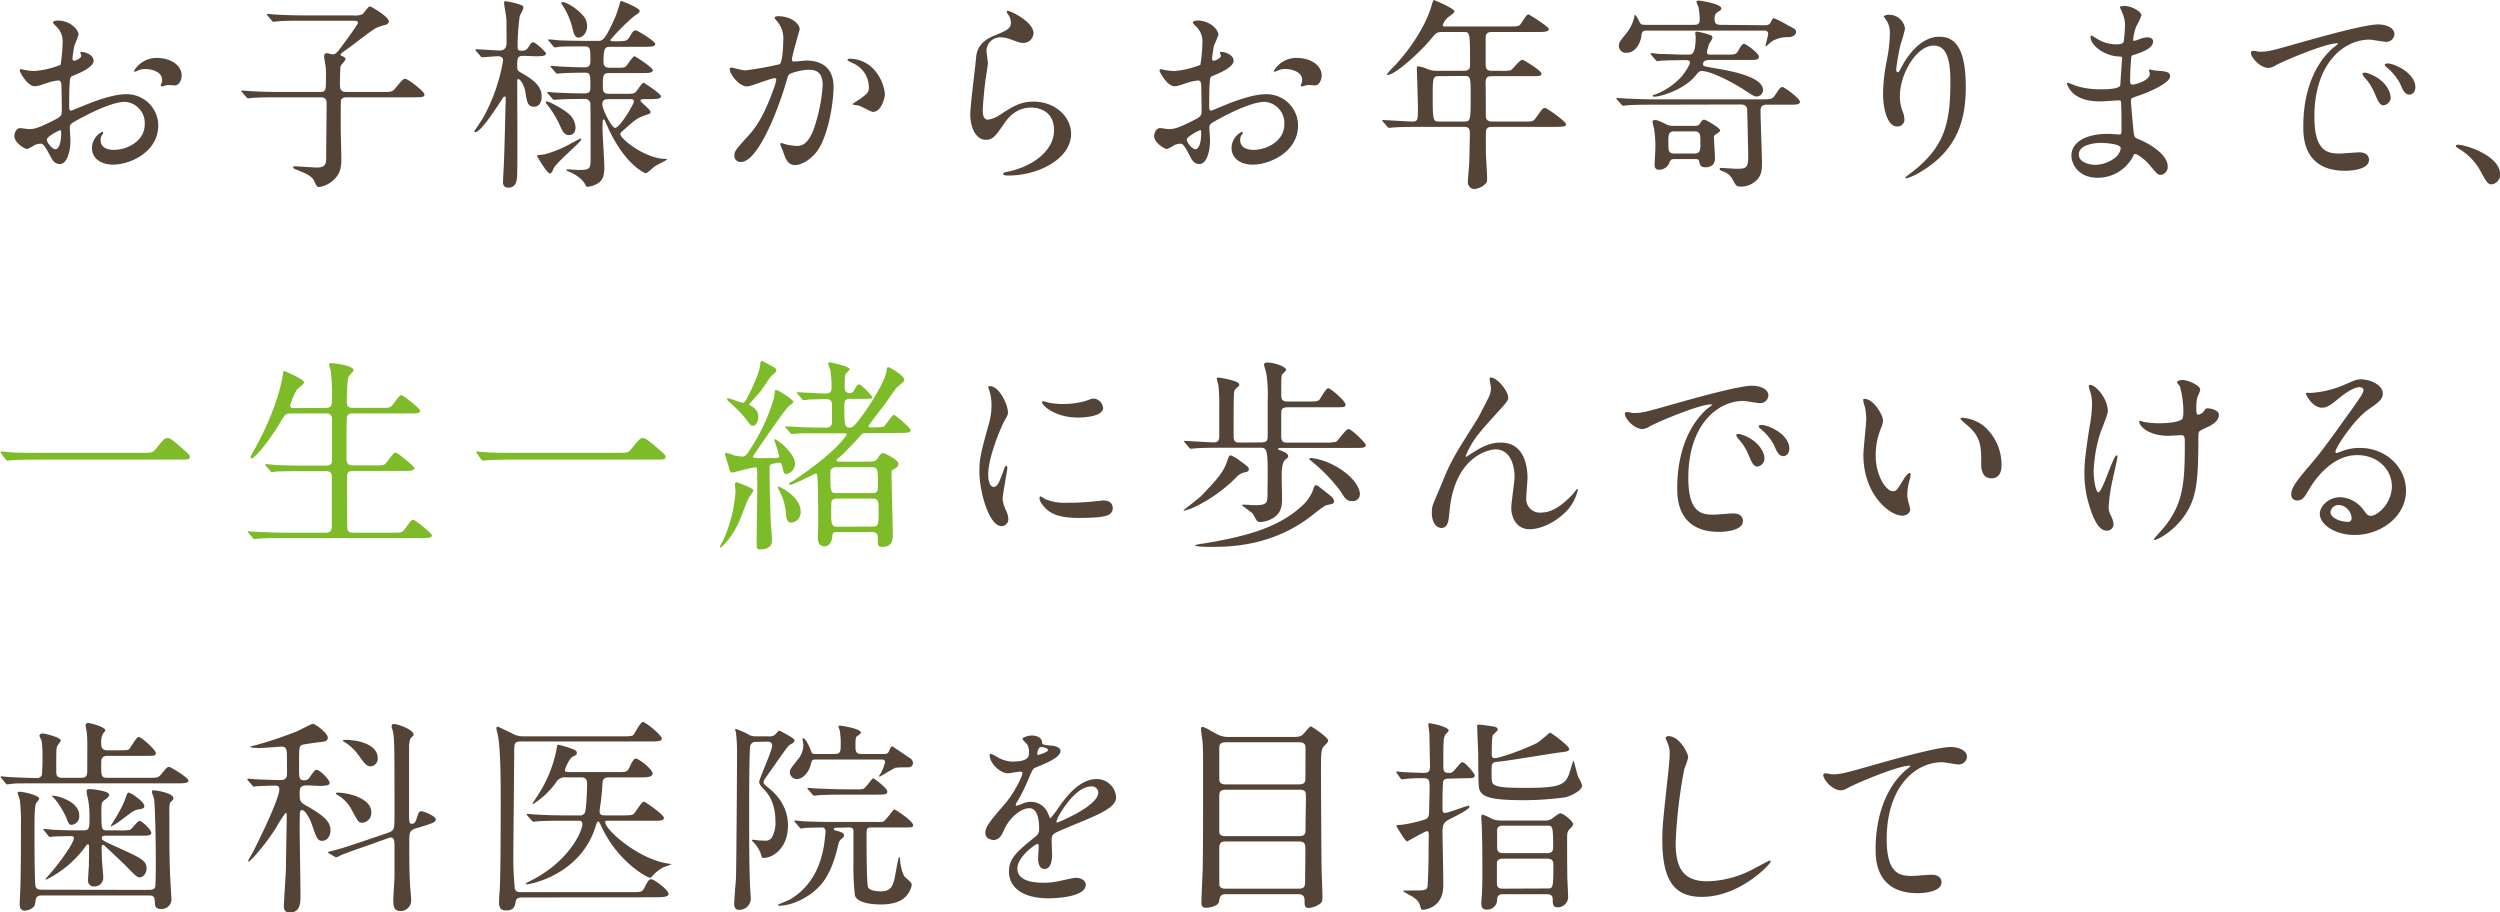 <svg xmlns="http://www.w3.org/2000/svg" viewBox="0 0 608.92 222.25"><defs><style>.cls-1{fill:#544337;}.cls-2{fill:#7dbb28;}</style></defs><g id="レイヤー_2" data-name="レイヤー 2"><g id="contents"><path class="cls-1" d="M22.8,14.8c0,1.65-3.8,3.15-5,3.65-.7.25-.75.45-.85,2.2-.1,1.1-.1,5.15-.1,5.4s0,.9.45.9c.15,0,4.25-1.7,5.05-2,4.95-1.85,7.2-2,8.5-2a7.66,7.66,0,0,1,7.7,7.55c0,6.6-6.95,9.6-11,9.6-2.85,0-5.15-1.45-5.15-4.05a4.46,4.46,0,0,1,2.5-3.95.27.27,0,0,1,.25.25c0,.15-.1.25-.2.4a2.07,2.07,0,0,0-.45,1.35c0,2.4,2.75,2.4,3.25,2.4,3.3,0,7.5-2.2,7.5-6.2a5.18,5.18,0,0,0-4.8-5.5c-1.4,0-4.5.65-10.35,3.75-2.8,1.5-3.1,1.65-3.1,2.5,0,.55.15,2.8.15,3.3,0,2.3-.75,5.6-2.55,5.6-1.35,0-1.9-1.05-2.3-1.85C10.65,35,10.4,35,9.75,35a4.17,4.17,0,0,0-1.25.3,9.88,9.88,0,0,1-1.9,1c-.55,0-3.1-1.5-3.1-3.15,0-.9.55-1.95,1.45-1.95.3,0,1.75.25,2.05.25,1.35,0,2.25-.25,5.2-1.7,2.55-1.25,2.85-1.4,2.85-2.8,0-1.15-.05-5.4-.1-6.25,0-.35-.15-1.1-.7-1.1a11.69,11.69,0,0,0-2.3.45C9.4,20.9,9.15,21,8.4,21c-1.7,0-3.6-3.45-3.6-3.8a.35.35,0,0,1,.4-.35c.15,0,.75.2.9.2a14.53,14.53,0,0,0,2.3.25,21.84,21.84,0,0,0,6.35-1.5,37.39,37.39,0,0,0,.5-5.45,4.91,4.91,0,0,0-1.65-4,5,5,0,0,1-.7-.8c0-.45.8-.55,1.1-.55,3.35,0,5.15,2.45,5.15,3.4a20.15,20.15,0,0,1-1,2.6,26.71,26.71,0,0,0-.5,3.25c0,.2.1.55.4.55s1.75-.55,1.75-1.25c0-.1-.25-.6-.25-.7s.1-.15.2-.2C20.4,12.55,22.8,13.25,22.8,14.8ZM11.4,34c0,.75,1.35,2.35,2.1,2.35s1.4-1.4,1.4-3.85c0-.2,0-.7-.15-.8S11.4,33.25,11.4,34ZM44.25,18.4c0,1.05-.6,2.4-1.65,2.4-.3,0-1.45-.1-1.7-.1s-1.3.35-1.5.35a.23.23,0,0,1-.25-.25,3.44,3.44,0,0,1,.15-.4,2.63,2.63,0,0,0,.2-.9c0-2-2.5-2.7-4.2-2.7a4.34,4.34,0,0,0-1.95.5,1.12,1.12,0,0,1-.5.15c-.15,0-.2-.05-.2-.2a6.39,6.39,0,0,1,5.4-3.15C41.9,14.1,44.25,16.1,44.25,18.4Z"/><path class="cls-1" d="M77.84,22.4c1.55,0,1.55-.35,1.55-3.55a16.12,16.12,0,0,0-.1-2.8c-.05-.3-.35-2-.35-2.35s.2-.75.65-.75c.25,0,1.25.3,1.5.3.45,0,.9-.35,1.4-1,.4-.45,4.7-6.25,4.7-6.7s-.45-.5-1.3-.5H74c-2.45,0-5.1,0-6.3.15-.2,0-.9.1-1.1.1s-.25-.1-.4-.3l-1-1.15C65,3.6,65,3.6,65,3.5s.1-.1.15-.1c.35,0,1.85.15,2.2.15,1.45.1,4,.2,6.9.2h11.7a4.61,4.61,0,0,0,2.35-.3c.3-.25,1.4-1.9,1.8-1.9.25,0,4.6,2.5,4.6,3.65,0,.5-.45.8-1,.9a14.7,14.7,0,0,0-1.95.65c-1.15.5-6,4.4-7.2,5.2-.75.55-1.6,1.1-1.6,1.35s.25.3.35.35c.45.2.85.35.85.75s-1.1,1.4-1.2,1.75c-.1.5-.15,3.55-.15,4.3,0,1.25.15,1.95,1.65,1.95h8.6c2.25,0,2.5,0,3.2-.85,1.75-2.1,1.95-2.35,2.5-2.35s4.65,3.05,4.65,3.85c0,.65-1,.65-2.65.65H84.44c-.35,0-1.15,0-1.4.75-.05.2-.05,5.9-.05,6.8s.15,6.15.15,7.3c0,1.7,0,3.8-2.25,5.6a6.45,6.45,0,0,1-3.1,1.4c-.6,0-.75-.3-1.2-1.35C76,42.7,73.74,42,73,41.65s-1.6-.55-1.6-.85.35-.3.55-.3c.4,0,4.4.3,5.2.3,1.9,0,2.3-.65,2.3-2.35,0-4.35.1-8.9.1-13.2,0-.75-.05-1.55-1.5-1.55H67.74c-1.2,0-4.55,0-6.3.15-.15,0-.9.1-1,.1s-.25-.1-.45-.3L59,22.5c-.2-.25-.2-.25-.2-.35s.1-.1.15-.1c.3,0,1.85.15,2.2.15,1.45.1,4,.2,6.85.2Z"/><path class="cls-1" d="M127.58,13.6c-1.6,0-1.6.5-1.6,2.85,0,.75.3.9,1.35,1.5,4,2.25,4.6,4,4.6,5.55s-.7,2.5-1.9,2.5c-1.5,0-1.7-1.15-2.1-3.8-.25-1.5-1.25-2.95-1.7-2.95-.25,0-.25.5-.25.6,0,3.45.1,18.6,0,21.65,0,2,0,4.2-2.15,4.2a1.16,1.16,0,0,1-1.3-1.35c0-1.2.15-3.2.2-4.45.1-1.7.45-15.65.45-16,0-.15,0-.4-.2-.4a.71.71,0,0,0-.5.35c-1.35,2.1-5.35,8.35-6.7,8.35a.26.26,0,0,1-.25-.25s1.8-2.7,2.1-3.2a43.45,43.45,0,0,0,4.9-14c0-1.05-1-1.05-1.35-1.05-.55,0-3.35.25-3.75.25-.2,0-.3-.15-.45-.35l-1-1.15c-.15-.2-.2-.25-.2-.3s0-.15.2-.15c.9,0,4.9.3,5.75.3,1.65,0,1.65-1.4,1.65-2.1s0-5.2-.05-5.65c-.1-1.1-.55-3.25-.55-3.95,0-.25.2-.3.35-.3a18.45,18.45,0,0,1,3.75.9c.25.1.6.25.6.7s-.85,1.8-.9,2.1a51.3,51.3,0,0,0-.5,7.45c0,.8.3.9,1,.9a1.66,1.66,0,0,0,1.55-.75c.75-1.15.85-1.3,1.25-1.3.6,0,3.1,2.4,3.1,2.7,0,.7-1.05.7-2.7.7Zm10.85,21.7c.45-.25,2.85-1.55,2.95-1.55a.21.21,0,0,1,.2.2c0,.6-6.15,5.7-6.75,7.1-.25.65-.5,1.2-.9,1.2-.7,0-3.1-4.15-3.1-4.25s.1-.25.3-.25A8.59,8.59,0,0,0,133,37.5,29.56,29.56,0,0,0,138.43,35.3Zm1.75-4.25c0,1.1-.55,1.85-1.6,1.85s-1.5-.8-2.1-2.1a23.5,23.5,0,0,0-3.4-5.55.43.43,0,0,1-.15-.3c0-.1,0-.25.2-.25.65,0,3.9,1.75,5.35,3A4.53,4.53,0,0,1,140.18,31.05Zm8.2-13.25c-1.55,0-1.55.55-1.55,3.6,0,1.45.95,1.45,1.6,1.45H152c2.1,0,2.35,0,2.85-.45.35-.3,1.5-2.25,1.9-2.25.15,0,4.25,2.7,4.25,3.3s-1,.7-2.7.7h-1.6c-.25,0-.7.05-.7.4s2.45,2.1,2.45,2.7c0,.4-.15.45-1.35.85-2,.7-2.3,1-5.5,3.85-.4.35-.5.45-.5.75,0,1.1,6.1,6,11,6,.1,0,.35,0,.35.15s-2.6,1.4-3,1.7-1.8,1.65-2.15,1.65-5.5-2.4-9.6-12c-.45-1-.45-1.1-.65-1.1s-.25.25-.25.45-.05,1.35-.05,1.55c0,1.55.45,8.2.45,9.55,0,2-.3,3.2-1.5,3.95a5.9,5.9,0,0,1-2.55.9c-.35,0-.45-.25-.55-.45-1-2-3.65-3.1-4.05-3.25s-.55-.2-.55-.4.15-.15.25-.15c.4,0,2.3.15,2.7.15,2.9,0,2.9-.35,2.9-3.15,0-3,0-11.5-.05-12.7a1.27,1.27,0,0,0-1.3-1.45c-2.4,0-6,.05-7.15.2l-.4,0c-.2,0-.3-.1-.45-.3l-1-1.15c-.15-.25-.2-.25-.2-.35s.05-.1.2-.1,1.55.15,1.8.15c1.85.1,4.95.2,6.8.2.9,0,1.7,0,1.7-1.4,0-3.25,0-3.65-1.4-3.65s-4.3.05-5.6.15c-.2,0-.95.1-1.1.1s-.25-.1-.4-.3l-1-1.15c-.2-.25-.2-.25-.2-.35s0-.1.15-.1c.4,0,2,.15,2.25.15,1.85.1,4.1.2,5.9.2,1.4,0,1.4-.9,1.4-1.75,0-2.7,0-3.35-1.4-3.35h-1.25c-1.4,0-4,0-5,.1a7.59,7.59,0,0,1-1,.15c-.2,0-.3-.15-.45-.35l-.95-1.15c-.2-.2-.25-.25-.25-.3s.1-.15.2-.15c.35,0,1.9.15,2.2.2s4,.15,6.4.15h3.3c1.15,0,1.65,0,4.2-5.65A33.83,33.83,0,0,0,151,.7c.05-.25.15-.45.35-.45s4.45,1.7,4.45,2.4c0,.35-.25.6-1.25,1.2a49.88,49.88,0,0,0-5.9,5.9c0,.2.35.3.65.3,3,0,3.35,0,3.9-.85,1-1.65,1.15-1.8,1.7-1.8.35,0,4.7,2.65,4.7,3.3s-1,.7-2.7.7h-8.15c-1.35,0-1.75.1-1.75,3.75,0,1.3,1,1.35,1.55,1.35h1.3c2,0,2.2,0,2.6-.35s1.65-2.45,2.1-2.45c.2,0,4.45,2.75,4.45,3.4s-.95.7-2.65.7ZM143,6.3c0,1.9-1.2,2.85-2.1,2.85s-1.15-1-1.4-2a17.78,17.78,0,0,0-2.45-5.8c-.25-.4-.3-.5-.3-.65s.1-.2.3-.2c.7,0,3,1.15,4.85,3.15A3.87,3.87,0,0,1,143,6.3Zm5.25,17.85c-.55,0-1.55,0-1.55,1.25s2.3,5.75,3.1,5.75c1.2,0,4.6-5.85,4.6-6.4s-.45-.6-.65-.6Z"/><path class="cls-1" d="M177.73,16.85a.44.44,0,0,1,.45-.4c.15,0,2.75.7,3.3.7a83.62,83.62,0,0,0,8.4-1.5c.85-.6.9-5.65.9-5.9a6.33,6.33,0,0,0-1.25-4.25c-.75-.9-.85-1-.85-1.15,0-.35.6-.4.8-.4,3.35,0,5.3,1.9,5.3,3.2,0,.1-1.9,6.45-1.9,7.4,0,.3.2.45.55.45s2.55-.25,2.95-.25c3.75,0,6.65,1.8,6.65,6.4,0,4-1.4,12.55-4.3,16.05-1.4,1.65-3.4,3-5.1,3-1.9,0-2.4-1.85-2.95-3.45-.1-.25-.65-1.55-.65-1.65a.24.24,0,0,1,.25-.25,9.12,9.12,0,0,1,1.25.35,15.85,15.85,0,0,0,2.55.35c1.45,0,3.3-.7,4.75-6.1a39.75,39.75,0,0,0,1.55-8.7c0-3.5-2-3.75-3.45-3.75-1.6,0-4.45.75-4.8,1.2-.2.25-.25.45-.75,2.15-2,6.8-6.85,19.1-10.9,19.1a1.47,1.47,0,0,1-1.6-1.6c0-1,.35-1.45,3.35-4.75,1.35-1.5,3.45-3.8,6.15-11.3a13.44,13.44,0,0,0,.7-2.35c0-.15-.05-.4-.35-.4-1.1,0-5.75,2-6.75,2C180,21.1,177.73,18,177.73,16.85Zm34.9,10.4c-.5,0-2.8-1.35-3.4-1.5-.25-.1-1.6-.2-1.6-.35s1.65-1.15,2-1.4c1.85-1.4,2-1.55,2-2.9a6.43,6.43,0,0,0-4-5.75c-.4-.2-1.2-.55-1.2-.75s.2-.3.35-.3c6.4,0,8.75,6.3,8.75,8.85C215.48,23.75,214.73,27.25,212.63,27.25Z"/><path class="cls-1" d="M251.73,8.05a2.46,2.46,0,0,1-2.55,2.4c-.45,0-.7,0-3-.85a6.84,6.84,0,0,0-2.35-.5,3.33,3.33,0,0,0-3.55,3.3c0,.45.35,2.6.35,3s-.5,3.4-.6,4.1c-.25,1.85-.65,6.1-.65,7.35,0,.75,0,2.3,1.3,2.3a7.36,7.36,0,0,0,2.9-1.2c3.05-2,5-3.2,8.15-3.2,5.35,0,9.15,3.75,9.15,7.85,0,6.1-8,10.15-15.2,10.15-.65,0-1.35,0-1.35-.4s1.1-.5,1.45-.6c6.25-1.4,10.95-5.35,10.95-10,0-5.25-4.55-5.55-5.55-5.55-1.75,0-4.3.55-6.5,3.75s-2.85,4.1-4.55,4.1c-2.1,0-3.8-2.4-3.8-6.25,0-2.1,1.2-11.3,1.35-13.15s.35-4.3,4.55-6c2.8-1.15,4-1.65,4-3.1a3.68,3.68,0,0,0-.85-2.25c-.1-.2-.25-.5-.1-.65C245.68,2.35,251.73,5.25,251.73,8.05Z"/><path class="cls-1" d="M300.47,14.8c0,1.65-3.8,3.15-5,3.65-.7.25-.75.45-.85,2.2-.1,1.1-.1,5.15-.1,5.4s0,.9.45.9c.15,0,4.25-1.7,5-2,5-1.85,7.2-2,8.5-2a7.66,7.66,0,0,1,7.7,7.55c0,6.6-7,9.6-11.05,9.6-2.85,0-5.15-1.45-5.15-4.05a4.46,4.46,0,0,1,2.5-3.95.27.27,0,0,1,.25.25c0,.15-.1.25-.2.4a2.07,2.07,0,0,0-.45,1.35c0,2.4,2.75,2.4,3.25,2.4,3.3,0,7.5-2.2,7.5-6.2a5.18,5.18,0,0,0-4.8-5.5c-1.4,0-4.5.65-10.35,3.75-2.8,1.5-3.1,1.65-3.1,2.5,0,.55.15,2.8.15,3.3,0,2.3-.75,5.6-2.55,5.6-1.35,0-1.9-1.05-2.3-1.85-1.6-3.1-1.85-3.1-2.5-3.1a4.17,4.17,0,0,0-1.25.3,9.88,9.88,0,0,1-1.9,1c-.55,0-3.1-1.5-3.1-3.15,0-.9.55-1.95,1.45-1.95.3,0,1.75.25,2.05.25,1.35,0,2.25-.25,5.2-1.7,2.55-1.25,2.85-1.4,2.85-2.8,0-1.15-.05-5.4-.1-6.25,0-.35-.15-1.1-.7-1.1a11.69,11.69,0,0,0-2.3.45c-2.55.85-2.8.95-3.55.95-1.7,0-3.6-3.45-3.6-3.8a.35.35,0,0,1,.4-.35c.15,0,.75.2.9.2a14.53,14.53,0,0,0,2.3.25,21.84,21.84,0,0,0,6.35-1.5,37.39,37.39,0,0,0,.5-5.45,4.91,4.91,0,0,0-1.65-4,5,5,0,0,1-.7-.8c0-.45.8-.55,1.1-.55,3.35,0,5.15,2.45,5.15,3.4a20.15,20.15,0,0,1-1.05,2.6,26.71,26.71,0,0,0-.5,3.25c0,.2.1.55.4.55s1.75-.55,1.75-1.25c0-.1-.25-.6-.25-.7s.1-.15.2-.2C298.07,12.55,300.47,13.25,300.47,14.8ZM289.07,34c0,.75,1.35,2.35,2.1,2.35s1.4-1.4,1.4-3.85c0-.2,0-.7-.15-.8S289.07,33.25,289.07,34ZM321.92,18.4c0,1.05-.6,2.4-1.65,2.4-.3,0-1.45-.1-1.7-.1s-1.3.35-1.5.35a.23.23,0,0,1-.25-.25,3.44,3.44,0,0,1,.15-.4,2.63,2.63,0,0,0,.2-.9c0-2-2.5-2.7-4.2-2.7a4.34,4.34,0,0,0-2,.5,1.12,1.12,0,0,1-.5.15c-.15,0-.2-.05-.2-.2a6.39,6.39,0,0,1,5.4-3.15C319.57,14.1,321.92,16.1,321.92,18.4Z"/><path class="cls-1" d="M351.46,7.8c-1.55,0-1.65.15-3,1.8-2.65,3.2-8.7,8.65-10.45,8.65,0,0-.2,0-.2-.15a11.83,11.83,0,0,1,1.6-1.8c1.9-1.9,7.35-8.3,9.3-15,0-.25.4-1.3.55-1.3.9.35,5,2.1,5,2.8,0,.35-1.4,1.25-1.65,1.5a4.08,4.08,0,0,0-1.2,1.8c0,.35.1.35,1.35.35h14.65c2.3,0,2.5-.1,2.85-.45s1.5-2.5,2-2.5c.2,0,5,3,5,3.6s-1,.7-2.7.7h-11.2c-.7,0-1.4.1-1.5,1.2v6.6c0,1.55.6,1.65,1.8,1.65h1.9A9.35,9.35,0,0,0,368,17.1c.45-.25,2.2-2.55,2.8-2.55.25,0,4.65,2.65,4.65,3.35s-.65.65-2.7.65h-9.1c-1.4,0-1.8.15-1.8,1.85.05,1.85.05,5.75.05,7.65,0,.65,0,1.55,1.55,1.55h8.15c1.7,0,1.9,0,2.75-1.25,1.3-1.85,1.45-2.05,1.95-2.05s5.15,3.3,5.15,4c0,.45-.45.6-2.65.6H363.41c-1.25,0-1.5.5-1.5,1.6v4.4c0,.9.3,5.25.3,6.25s0,1.35-.5,1.7a4.43,4.43,0,0,1-2.65,1.2,1.68,1.68,0,0,1-1.55-1.55c0-.7.3-4.1.35-4.9.05-1.55.15-6,.15-7.2,0-1.5-.8-1.5-1.5-1.5h-10.8c-1.2,0-4.55,0-6.3.15-.15,0-.9.1-1.05.1s-.3-.1-.45-.3l-1-1.15c-.25-.25-.25-.25-.25-.35s.1-.1.2-.1c1,0,5.95.35,7.1.35,1.4,0,1.4-.35,1.4-3.35,0-1.45-.25-9-.25-9.2,0-.8,0-.9.2-.9a7.57,7.57,0,0,1,2.45.7,6,6,0,0,0,2.35.4h6.4c1.45,0,1.55-.7,1.55-1.55,0-7.9-.05-7.9-1.5-7.9Zm-.9,10.75c-1.45,0-1.6.2-1.6,4.5,0,6.55.1,6.55,1.7,6.55h5.85c1.6,0,1.7,0,1.7-6,0-4.95,0-5.1-1.65-5.1Z"/><path class="cls-1" d="M402.76,25.5c-4.4,0-5.75.1-6.35.15-.16,0-.91.1-1.05.1s-.3-.15-.45-.3l-1-1.15c-.21-.25-.21-.25-.21-.35s.06-.1.16-.1c.34,0,1.9.15,2.2.15,2.45.1,4.55.2,6.9.2h25.85c2.3,0,2.85,0,3.5-.95,1.2-1.85,1.35-2.05,1.9-2.05.35,0,4.2,2.75,4.2,3.6,0,.7-1,.7-2.7.7h-5.4c-.55,0-1.5.05-1.5,1.45,0,2,.35,10.8.35,12.6s0,3.65-2.2,5.05a5.31,5.31,0,0,1-3,.85c-1,0-1.15-.2-2.1-2a3.92,3.92,0,0,0-2.05-1.65c-.7-.25-.95-.35-.95-.65s.2-.25.45-.25,3,.2,3.55.2c2.25,0,2.95,0,2.95-2.9,0-1-.2-10.2-.25-11.35,0-.4-.05-1.4-1.55-1.4Zm26.9-19.35c1,0,1.3-.1,1.7-.85s.4-.85.75-.85a24.92,24.92,0,0,1,3.25,1.65c1.9,1,2.1,1.05,2.1,1.75,0,.2-.25,1.15-1.85,1.2a7.52,7.52,0,0,0-4,1c-.25.15-1.35,1.2-1.45,1.2s-.15-.1-.15-.15c.15-.7.65-2.4.65-2.85,0-.8-.6-.8-1.25-.8H401.06c-1.1,0-1.15.4-1.3,1.5-.3,1.75-1.5,3.9-3.55,3.9a1.68,1.68,0,0,1-1.9-1.65c0-.8.19-1.1,1.55-2.75a10.2,10.2,0,0,0,2.2-4.3c0-.25.05-.5.2-.5s.65.8.75,1c.55,1.25.65,1.4,1.65,1.4h11.65c1.05,0,1.7,0,1.7-1.45a19.1,19.1,0,0,0-.35-3,7.23,7.23,0,0,1-.45-1.1c0-.35.25-.35.65-.35.2,0,5.4.75,5.4,1.9,0,.3-.05.35-.8.85-.45.25-.85.55-.85,1.75s.55,1.4,1.55,1.4ZM402.21,13.4c-.15-.2-.2-.25-.2-.3s.1-.15.2-.15c.35,0,1.9.2,2.2.2,1.85,0,4.1.15,5.85.15h1c.8,0,1.75,0,1.75-4.35,0-.2-.1-.7-.1-.85,0-.35.25-.4.45-.4a19,19,0,0,1,3.1.8.75.75,0,0,1,.65.7c0,.3-.75,1.3-.85,1.55a12.38,12.38,0,0,0-.5,1.95c0,.6.4.6,1.05.6h3.75c2.05,0,2.3,0,2.85-1,.9-1.6,1.1-1.6,1.4-1.6.5,0,3.6,2.25,3.6,3.1s-.85.8-2.7.8h-9.1c-.5,0-1.8,0-1.8,1,0,.55.25.55,2.8,1s11.8,1.85,11.8,5.3a1.57,1.57,0,0,1-1.55,1.6c-.6,0-.85-.2-3.25-1.75s-7.8-4.45-10.1-4.45c-.6,0-.75.2-1.6,1.2-2.6,3.2-8.2,5.05-10.05,5.05a.29.29,0,0,1-.3-.2c0-.25.2-.25.65-.35a16.72,16.72,0,0,0,6.5-4.5c.6-.8,1.9-2.6,1.9-3.3,0-.55-.75-.55-1.05-.55-3.45,0-5.15.1-5.45.1s-1.35.15-1.45.15-.3-.15-.45-.35Zm5.7,25.35c-.9,0-1,.1-1.4,1.1a2.66,2.66,0,0,1-2.4,1.5c-1,0-1.1-.7-1.1-1.3,0-.45.15-2.65.15-3.15a27.26,27.26,0,0,0-.3-5.65,13.18,13.18,0,0,1-.35-1.5c0-.5.35-.5.55-.5.55,0,.7.05,2.45.85a3.47,3.47,0,0,0,2,.55h5.1c.55,0,1.1,0,1.4-.5.6-.9.7-1,1.1-1s3.85,2,3.85,2.6c0,.3-.25.45-.85.85-.4.25-.65.4-.65.8,0,.75.25,4.25.25,5.05,0,.6,0,2.3-2.4,2.3-1.1,0-1.25-.55-1.45-1.5-.1-.5-.5-.5-1.2-.5Zm-.1-6.75c-1.45,0-1.45.85-1.45,2.65,0,2,0,2.75,1.45,2.75h4.9c1.45,0,1.45-.85,1.45-2.6,0-2,0-2.8-1.45-2.8Z"/><path class="cls-1" d="M471,11.1c-4.25,0-8.25,7-8.25,12.3a10.2,10.2,0,0,0,.65,3.7,5,5,0,0,1,.45,1.9,1.67,1.67,0,0,1-1.8,1.8c-2.3,0-3.4-4.15-3.4-8.1a45,45,0,0,1,.9-7.95,34.18,34.18,0,0,0,.75-6.4,5.54,5.54,0,0,0-.65-3.1c-.1-.2-.85-1.2-.85-1.3a2,2,0,0,1,1.35-.35A3.87,3.87,0,0,1,464,7a31.25,31.25,0,0,1-1.05,3.7,53.06,53.06,0,0,0-1.1,6.2c0,.15,0,.7.4.7.25,0,.55-.6.9-1.25.55-1.1,3.95-7.4,9.2-7.4,3.1,0,6.45,1.65,6.45,12.15,0,7.05-1.4,15.05-10.9,20.7a12.91,12.91,0,0,1-3.6,1.65c-.1,0-.2,0-.2-.15s.1-.25,1.25-1.1c8.2-6.2,9.7-12,9.7-22.2C475.09,14.45,474.09,11.1,471,11.1Z"/><path class="cls-1" d="M516.68,2.55c0-.15-.35-.65-.35-.75,0-.35.95-.35,1.25-.35,1.35,0,4,1.25,4,2.3a14.37,14.37,0,0,1-1.25,2.65,11.68,11.68,0,0,0-.75,3.25c0,.1,0,.3.2.3a5.84,5.84,0,0,0,1.4-.45,6,6,0,0,1,1.8-.4c.5,0,1.45.15,1.45,1,0,1.85-3.4,2.85-4.8,3.3-.4.1-.5.15-.55.9,0,.15-.25,2.8-.25,4.85,0,1.15,0,1.45.65,1.45s4.15-1,4.15-2.6c0-.15-.2-.75-.2-.9s.15-.15.25-.15,1.3.25,1.55.25c2.05.15,3.35.25,3.35,1.35,0,1.75-5.55,4.05-7.85,4.8-1.55.55-1.7.6-1.7,1.1,0,1,.55,6.7.6,7.2.2,1.65.2,1.85,1.25,2.25,3.9,1.6,7.1,4.25,7.1,6.6a1.94,1.94,0,0,1-1.7,2.1c-.7,0-.9-.25-2.7-2.4-1-1.25-3-2.7-3.5-2.7-.3,0-.4.25-.65.8a9.69,9.69,0,0,1-8.5,5c-4.7,0-6.4-3.35-6.4-5.4,0-3,3.05-5.3,9-5.3.45,0,2.3.15,2.65.15.55,0,.55-.15.55-1.85,0-1,0-4.35-.1-5.7,0-.45,0-.75-.5-.75-.7,0-3.7.25-4.35.25-1.15,0-4.65.05-6.9-2.05a5.62,5.62,0,0,1-1.45-2.3c0-.1,0-.2.15-.2a12.32,12.32,0,0,1,1.9.7,19.45,19.45,0,0,0,6.05.9c1.2,0,4.55,0,4.9-.95,0-.15.45-6.7.45-6.75,0-.25-.25-.25-1-.3-3.55-.25-6.7-2.8-6.7-4.75,0-.1.05-.35.2-.35s1.25.7,1.4.8a8.83,8.83,0,0,0,4.85,1.35c1,0,1.55-.25,1.65-.75a34.4,34.4,0,0,0,.3-4.4A9.5,9.5,0,0,0,516.68,2.55Zm-5,32.25c-.1,0-5.35,0-5.35,2.85,0,1.9,2.6,2.5,4,2.5a8.25,8.25,0,0,0,5-1.85c.9-.8,1.35-2,1.15-2.45C516,35,512.53,34.8,511.63,34.8Z"/><path class="cls-1" d="M550.31,12.6c2.1,0,2.85-.2,9.7-2.15,4.45-1.25,15.9-4.5,19.2-4.5,1.8,0,4,.7,4,2.4a2,2,0,0,1-2,1.85c-.65,0-3.5-.55-4.05-.55-6.35,0-13.45,5.85-13.45,18.75,0,8.4,3.15,9,6.1,9,.75,0,4.3-.3,4.75-.3,1.55,0,2.45.65,2.45,1.85,0,2.65-5.5,2.65-5.8,2.65-10.2,0-10.2-8.35-10.2-10.7s0-12.8,7.25-19.25a9.78,9.78,0,0,0,1.25-1c0-.1-.2-.1-.3-.1-2.9,0-13.25,4.4-14.9,5.35a3.82,3.82,0,0,1-1.7.65c-2.5,0-4.9-3.35-4.25-4C548.56,12.15,550,12.6,550.31,12.6Zm32,11a2,2,0,0,1-1.75,2.05c-.9,0-1.35-.95-2.15-2.9a13.09,13.09,0,0,0-2.5-3.9,2.71,2.71,0,0,1-.5-.9c0-.25.55-.3,1-.2C580.61,19,582.26,22.05,582.26,23.65Zm6-2.4c0,1.3-.8,1.85-1.45,1.85-1.2,0-1.75-1.45-2.25-2.65a13,13,0,0,0-3.3-4c-.25-.2-.45-.4-.45-.65s.55-.3.7-.3a4.62,4.62,0,0,1,1.25.25C585.76,16.7,588.31,18.85,588.31,21.25Z"/><path class="cls-1" d="M607,44.9c-1.05,0-1.25-.35-2.9-3.35a14.13,14.13,0,0,0-5.25-5.35c-.15-.1-.7-.45-.7-.6s.15-.35.55-.35c1.75,0,10.25,2.6,10.25,7.25A2.4,2.4,0,0,1,607,44.9Z"/><path class="cls-2" d="M34.65,110.3c2.25,0,2.5,0,3.2-.85,2-2.5,2.25-2.75,2.9-2.75s.8,0,4.3,3.1c.8.7,1.2,1,1.2,1.45,0,.7-.3.7-2.75.7H9.1c-4.2,0-5.7.1-6.3.15-.15,0-.9.1-1,.1s-.3-.15-.45-.3l-1-1.4c0-.1-.25-.35-.25-.45s.15-.1.2-.1c.25,0,1.8.2,2.1.2,1.6.15,5.5.15,7,.15Z"/><path class="cls-2" d="M79.32,99.35c1.55,0,1.55-.6,1.55-3.1a44.43,44.43,0,0,0-.3-5.85c0-.25-.4-1.35-.4-1.6s.2-.35.55-.35,5.4.5,5.4,1.75c0,.3-1.05,1.25-1.2,1.5-.35.75-.45,4.7-.45,5.75,0,1.3,0,1.9,1.6,1.9h6.45c2.3,0,2.55,0,3.2-.85,1.5-2,1.65-2.25,2.1-2.25s4.55,3.35,4.55,3.8c0,.65-1.15.65-2.65.65H86c-.55,0-1.25,0-1.5.85-.1.4-.1,8.2-.1,9.65s.1,2.15,1.65,2.15h5c2.35,0,2.6,0,3.2-.85,1.55-2,1.7-2.25,2.15-2.25s4.55,3.35,4.55,3.8c0,.65-1.15.65-2.7.65H86.12c-1.45,0-1.6.5-1.6,1.7,0,1.5,0,12.25.1,12.5.2.75.8.85,1.6.85h9.15c2.3,0,2.55,0,3.2-.85,1.5-2.05,1.65-2.3,2.1-2.3s4.55,3.35,4.55,3.8c0,.65-1.15.65-2.65.65H69.37c-4.4,0-5.85.1-6.3.15-.2,0-.9.1-1.1.1s-.25-.1-.4-.3l-1-1.15c-.2-.25-.2-.25-.2-.35s.05-.1.2-.1,1.85.15,2.2.15c2.45.1,4.5.2,6.85.2h9.55c.9,0,1.65,0,1.65-1.8v-12c0-.6-.3-1.2-1.45-1.2H73.52c-4.4,0-5.85.1-6.3.1a8.83,8.83,0,0,1-1,.15c-.2,0-.3-.15-.45-.35l-1-1.15c-.15-.2-.2-.25-.2-.3s0-.15.2-.15c.35,0,1.85.15,2.2.2,2.45.1,4.5.15,6.85.15h5.55c1.5,0,1.5-.75,1.5-1.55V102a1.25,1.25,0,0,0-1.45-1.3H71.12c-1.55,0-1.65.15-2.9,2.25-2.75,4.6-6.15,8.7-6.95,8.7-.2,0-.25-.15-.25-.3s.8-1.6,1.25-2.4c5.5-10.15,6.45-16.6,6.6-17.6s.2-1,.3-1,4.9,2,4.9,2.8c0,.4-1.6,1.5-1.8,1.8a19.2,19.2,0,0,0-1.6,3.8c0,.65.6.65,1.25.65Z"/><path class="cls-2" d="M150.49,110.3c2.25,0,2.5,0,3.2-.85,2-2.5,2.25-2.75,2.9-2.75.5,0,.8,0,4.3,3.1.8.7,1.2,1,1.2,1.45,0,.7-.3.7-2.75.7h-34.4c-4.2,0-5.7.1-6.3.15-.15,0-.9.1-1,.1s-.3-.15-.45-.3l-1-1.4c0-.1-.25-.35-.25-.45s.15-.1.2-.1c.25,0,1.8.2,2.1.2,1.6.15,5.5.15,7,.15Z"/><path class="cls-2" d="M183.5,119.4c0,.4-1.1,1.7-1.2,2-.4.85-1.9,4.8-2.25,5.6-1.9,4.25-4.35,6.35-4.6,6.35a.16.16,0,0,1-.15-.15c0-.1.95-1.8,1.1-2.15a34.12,34.12,0,0,0,2.75-11.45c0-.25-.15-1.35-.15-1.6a.52.52,0,0,1,.4-.55C179.5,117.45,183.5,118.9,183.5,119.4ZM189,95c.7,0,4.25,2.35,4.25,2.9,0,.25-.95.85-1.1,1-1.15,1-8.8,12.25-8.8,12.35,0,.35,1.9.35,2.4.35s2.45-.1,2.85,0c.25,0,1.2,0,1.2-.45a27.68,27.68,0,0,0-1.25-4c0-.15.1-.15.15-.15.6,0,4.95,3.35,4.95,6a2.63,2.63,0,0,1-2.1,2.45c-.6,0-.6-.15-1-1.75-.15-.75-.3-1-.7-1a9.23,9.23,0,0,0-1.9.35c-.5.2-.5.45-.5,1.1,0,5.85.15,9.35.25,12.15,0,.85.35,4.5.35,5.25,0,1.25-.65,2.25-2.85,2.25-.9,0-.9-.2-.9-1.85,0-2.2.15-11.9.15-13.9,0-.55,0-3.65-.1-3.95a.35.35,0,0,0-.4-.25c-.9,0-5.3,1.25-5.55,1.25-.55,0-.6-.2-1-1.75-.1-.45-.8-2.35-.8-2.75,0-.15.1-.3.35-.3a14.86,14.86,0,0,1,1.95.65,13.64,13.64,0,0,0,1.9.25c.7,0,.95-.2,2.15-2.15a45.69,45.69,0,0,0,5.6-12.25,14.22,14.22,0,0,1,.25-1.8C188.8,95,188.85,95,189,95Zm-1.3-6c.95.5,1.4.75,1.4,1.3,0,.35-1.2,1.2-1.4,1.45-.4.55-2.1,3.1-2.5,3.6s-2.7,3-2.7,3.15.1.15.55.45a2.9,2.9,0,0,1,1.65,2.6c0,1.2-.65,2.15-1.25,2.15s-.7-.2-1.85-1.75a34,34,0,0,0-3.7-3.8c-.6-.5-.8-.65-.8-1,0,0,0-.15.1-.15.65,0,3.2,1.1,3.75,1.1s1-1.15,1.45-2c.75-1.5,2.5-5.1,2.75-7.2.1-.8.1-1,.45-1C185.75,88,186,88.05,187.65,89ZM195,124.5a2.51,2.51,0,0,1-2.3,2.8c-1.05,0-1.2-1.2-1.25-2a13.92,13.92,0,0,0-1.65-5.8,1.91,1.91,0,0,1-.35-1C189.5,118.25,195,120.85,195,124.5Zm15.65-19c-.5,0-.6.1-.95.5-1.25,1.4-3.8,4.1-5.05,5.2-.8.65-.9.75-.9.9,0,.35.45.35.7.35h5.9c2.65,0,2.9,0,3.55-1,.2-.35.65-1.1,1.15-1.1s3.8,1.7,3.8,2.6c0,.45-.25.85-1,1.25s-.7.45-.7,1c0,2.15.3,12.6.3,14.95,0,1.15,0,3.05-2.5,3.05-1.15,0-1.15-.3-1.15-2.2,0-.45,0-1.4-1.3-1.4h-8.7c-.9,0-.95.2-1.05.85-.1,1-.4,2.6-2,2.6-1.25,0-1.55-1.1-1.55-1.9,0-.65.1-3.75.1-4.45,0-2.4-.1-9.35-.15-9.85-.1-1.35-.1-1.5-.55-1.5-.05,0-5.4,2.75-6.15,2.75a.23.23,0,0,1-.25-.25c0-.15.2-.3.3-.35a16.87,16.87,0,0,0,2.1-1.35c9.95-6.85,11.65-10.35,11.65-10.35,0-.25-.2-.25-.55-.25h-5.5c-1.5,0-3.4,0-5.25,0-.3,0-1.75.15-2.05.15s-.2,0-.5-.35l-1-1.15c-.15-.2-.15-.2-.15-.3s.1-.05.15-.05c.45,0,3.3.15,3.9.2s3.7.1,5.2.1h.9a1.19,1.19,0,0,0,1.25-1.2V99.2c0-1.4,0-2-1.65-2-.5,0-3,.1-3.85.1a12.91,12.91,0,0,1-1.45.15c-.15,0-.15,0-.45-.35l-1-1.2c-.2-.15-.2-.2-.2-.25s.1-.1.2-.1c1,0,5.75.3,6.85.3,1.25,0,1.45-.65,1.45-1.5a29.14,29.14,0,0,0-.3-4.2,14.13,14.13,0,0,1-.55-1.55c0-.35.25-.35.45-.35,0,0,4.8.9,4.8,1.7,0,.2-.75.85-.9,1-.3.45-.3,1.55-.3,3.4a1.19,1.19,0,0,0,1.3,1.4c.45,0,.8-.25,1.1-.9.55-1,.75-1.2,1.15-1.2.6,0,3.2,2.9,3.2,3.15s-.25.35-2.55.35H206.9c-1.25,0-1.25,1-1.25,1.85,0,4.8.15,5.15,1.4,5.15.8,0,1.65-1.15,2.9-2.85,2.25-3,6-9.1,6-11.2.05-.55.15-.65.4-.65.5,0,3.9,2.1,3.9,3a1,1,0,0,1-.35.7,16.74,16.74,0,0,0-1.6,1.4c-.4.45-2.2,3.1-2.6,3.65-.65.9-4.15,5.3-4.15,5.6s.5.3.7.3a18.48,18.48,0,0,0,2.95-.15c.5-.25,2-2.9,2.55-2.9.3,0,4.05,3.15,4.05,3.7,0,.7-1.05.7-2.7.7Zm-7.15,8.3s-1.25,0-1.25,1.15c0,4.7,0,5.15,1.35,5.15h9c1.25,0,1.25-.95,1.25-1.5,0-4.1,0-4.8-1.35-4.8Zm9.05,14.45c1.45,0,1.45-.45,1.45-4.2,0-1.65,0-2.6-1.35-2.6h-8.9a1.2,1.2,0,0,0-1.2.6c-.1.25-.1,2.75-.1,3,0,2.1,0,3.25,1.35,3.25Z"/><path class="cls-1" d="M242,118.6c.85,0,1.3-.8,2.4-3.9.3-.85.45-1.25.7-1.25s.25.5.25.6c0,.55-1.15,6.4-1.15,7.6a8.92,8.92,0,0,0,.8,2.6,5.39,5.39,0,0,1,.6,2.2,1.68,1.68,0,0,1-1.65,1.7c-3.1,0-5.4-8.5-5.4-13.3,0-3.2.4-4.65,2.1-10.9a17,17,0,0,0,.85-5.2,12.25,12.25,0,0,0-.5-3.55,6.33,6.33,0,0,1-.3-.9c0-.15.2-.25.4-.25,2.3,0,4.4,4.55,4.4,6.35,0,.55,0,.6-.95,2.3-.55,1-3.85,8.4-3.85,12.9C240.65,117.1,241.15,118.6,242,118.6Zm29.05,5c0,2-1.5,2.55-8.5,2.55-4.9,0-6.75-1.25-7.8-2.25-.25-.25-1.55-1.55-1.55-2.5,0-.1,0-.5.25-.5a7.46,7.46,0,0,1,1.2.7,12.31,12.31,0,0,0,5.35.85,41.67,41.67,0,0,0,4.35-.15c.7,0,4.2-.4,4.4-.4C270.6,121.9,271,123,271,123.6Zm-2.35-24.35c0,2.45-5.55,2.45-6.15,2.45-5.65,0-8.75-3-8.75-3.7,0-.1.05-.25.35-.25s.75.2,1.4.35a17.08,17.08,0,0,0,3.4.3,20.2,20.2,0,0,0,5.5-.75c1.5-.55,1.65-.6,2.15-.55A2.49,2.49,0,0,1,268.65,99.25Z"/><path class="cls-1" d="M304.17,114.3c0,.4-.2.6-1.05.75a4,4,0,0,0-2.05,1.25,36.34,36.34,0,0,1-10.45,7.35,18.68,18.68,0,0,1-2.15.75c-.1,0-.2,0-.2-.1s3.85-3,4.3-3.5c4.65-4.85,5.65-6.15,6.6-9.3.05-.1.25-.6.55-.6a7.62,7.62,0,0,1,2.3,1.35C304,113.65,304.17,113.85,304.17,114.3Zm3.1-6.55c1.35,0,1.5-.55,1.5-1.6,0-2.8,0-5.7,0-8.55a36,36,0,0,0-.3-6.45c-.05-.4-.6-2.15-.6-2.35,0-.45.65-.5.85-.5,1.6,0,4.55,1,4.55,1.8,0,.2-.9,1-1,1.15-.2.45-.2.9-.2,4.8,0,.9,0,1.75,1.55,1.75h5.2c1.9,0,2.25-.1,2.55-.45s1.6-2.8,2.15-2.8,4.2,3.1,4.2,4c0,.65-.3.65-2.7.65h-11.4c-1.55,0-1.55.8-1.55,1.55v5.4c0,1.6.55,1.65,1.6,1.65h9.15a10.57,10.57,0,0,0,2.6-.2c.55-.3,2.35-3.1,3.05-3.1s4.2,3.4,4.2,3.9c0,.7-.9.7-2.65.7h-18.3c-.1,0-.4,0-.4.25s.15.15,1.15.6c.8.35,1.2.6,1.3,1.15,0,.25-.05.35-.7.85-.85.6-.9,3-.9,4.1,0,.3.1,5,.1,5.65,0,2.65-1,3.8-2.3,4.55a6.63,6.63,0,0,1-2.95.9,2,2,0,0,1-.7-.15c-.3-.15-1-1.7-1.3-2s-2.5-1.85-2.5-1.9.2-.2.3-.2,2.35.15,2.8.15c2.85,0,3.05-.55,3.1-2.2,0-1.45.05-3.5.05-5,0-6.4-.2-6.8-1.8-6.8h-9.55c-.9,0-4.6,0-6.3.15-.15,0-.9.1-1.1.1s-.25-.1-.4-.3l-1-1.15c-.2-.25-.2-.25-.2-.35s.1-.1.2-.1c1,0,5.9.35,7.05.35s1.3-.65,1.3-1.65V99a43.07,43.07,0,0,0-.2-5.15,15,15,0,0,1-.4-1.6c0-.25.15-.3.35-.3s5.1.75,5.1,1.65a.85.85,0,0,1,0,.35,9.93,9.93,0,0,0-1.05,1c-.3.6-.3,1.65-.3,10.95,0,1.5.2,1.9,1.5,1.9Zm17.65,14.3c0,.6-.2.65-1.4.9-.85.15-1.15.4-3.9,2.55-9.8,7.7-20.35,7.7-24.9,7.7-.55,0-3.65,0-3.65-.4a8.13,8.13,0,0,1,1.95-.4c12.45-2,19.3-4.6,24.45-9.5a9.75,9.75,0,0,0,2.5-4c.2-.6.25-.7.6-.7s.5.2,2.3,1.6C324.52,121.1,324.92,121.5,324.92,122.05Zm6.3-1.7a1.67,1.67,0,0,1-1.85,1.7c-1.4,0-1.8-.65-2.85-2.4a41,41,0,0,0-6.75-7.05c-.75-.6-.85-.65-.85-.85s.4-.2.5-.2a15.93,15.93,0,0,1,4.05,1.1C328.47,114.8,331.22,118.2,331.22,120.35Z"/><path class="cls-1" d="M367.35,96.8c0,.8-.3,1.1-2.75,3.8-4.15,4.55-5.35,6-6.6,8.35a13.09,13.09,0,0,0-1,2.1c0,.15.05.2.2.2.55-.4,1.5-1,1.95-1.25,3.25-2.15,5.45-2.2,6.4-2.2,6.15,0,6.5,6.65,6.5,8.65,0,.75-.3,4-.3,4.75a3.33,3.33,0,0,0,3.65,3.65c2.75,0,5.35-2,7.75-4.55.2-.2.85-1.2,1-1.2s.15.1.15.25A11.24,11.24,0,0,1,382,124c-2.65,3-6.5,4.9-9.45,4.9s-4.45-2.5-4.45-5.25c0-1.15.8-6.4.8-7.45,0-2.8-1-6.75-4.7-6.75-.85,0-9.25,1-11,13.75-.1.6-.3,3.25-.45,3.75-.1.35-.4,1.65-1.65,1.65-.6,0-2.35-.5-2.35-3.75,0-1.45.15-1.75,1.4-4.65.4-.9,2-4.85,2.35-5.6,1.75-3.7,2.35-4.6,7.45-12.7.25-.45,2.35-4.45,2.75-5.35a5.14,5.14,0,0,0,.45-2c0-.3-.35-2.1-.35-2.3s.1-.3.35-.3C364.75,92,367.35,95.3,367.35,96.8Z"/><path class="cls-1" d="M397.82,100.6c2.1,0,2.85-.2,9.7-2.15,4.45-1.25,15.9-4.5,19.2-4.5,1.8,0,4,.7,4,2.4a2,2,0,0,1-2,1.85c-.65,0-3.5-.55-4.05-.55-6.35,0-13.45,5.85-13.45,18.75,0,8.4,3.15,8.95,6.1,8.95.75,0,4.3-.3,4.75-.3,1.55,0,2.45.65,2.45,1.85,0,2.65-5.5,2.65-5.8,2.65-10.2,0-10.2-8.35-10.2-10.7,0-2.2.05-12.8,7.25-19.25a9.78,9.78,0,0,0,1.25-1c0-.1-.2-.1-.3-.1-2.9,0-13.25,4.4-14.9,5.35a3.82,3.82,0,0,1-1.7.65c-2.5,0-4.9-3.35-4.25-4C396.07,100.15,397.52,100.6,397.82,100.6Zm31.95,11.05a2,2,0,0,1-1.75,2c-.9,0-1.35-1-2.15-2.9a13.09,13.09,0,0,0-2.5-3.9,2.71,2.71,0,0,1-.5-.9c0-.25.55-.3,1-.2C428.12,107,429.77,110.05,429.77,111.65Zm6.05-2.4c0,1.3-.8,1.85-1.45,1.85-1.2,0-1.75-1.45-2.25-2.65a13,13,0,0,0-3.3-4c-.25-.2-.45-.4-.45-.65s.55-.3.7-.3a4.62,4.62,0,0,1,1.25.25C433.27,104.7,435.82,106.85,435.82,109.25Z"/><path class="cls-1" d="M458.66,102.5a6.85,6.85,0,0,1-.6,2,17.66,17.66,0,0,0-1.2,6.45c0,5,2.6,8.7,4.15,8.7.85,0,1.05-.25,2.55-2.75.3-.5,1.15-1.7,1.55-1.7.15,0,.25.2.25.4a6,6,0,0,1-.15,1,14,14,0,0,0-.65,3.8,6.75,6.75,0,0,0,.3,2,12.54,12.54,0,0,1,.4,1.65c0,1-1.05,1.55-1.9,1.55-3.2,0-9.5-5.25-9.5-14.8,0-1.4.7-7.55.7-8.85a13.89,13.89,0,0,0-.35-2.9,6.75,6.75,0,0,1-.4-1.7c0-.15.2-.2.3-.2C456.41,97.15,458.66,101.15,458.66,102.5Zm24.4,1.15a12.44,12.44,0,0,1,4.45,9.55c0,1-.1,3.3-2.5,3.3s-2.45-2.7-2.45-3.35c0-4.15,0-6.25-2.65-8.9-.4-.4-2.4-2-2.4-2.25s.2-.25.45-.25A9.73,9.73,0,0,1,483.06,103.65Z"/><path class="cls-1" d="M513.4,100.15c0,.85-1.55,4.5-1.8,5.25a33.87,33.87,0,0,0-1.65,9.4c0,2.25.55,5.1,1.15,5.1,1,0,3.6-9,4.45-9,.15,0,.2.2.2.35,0,.4-1,4.75-1.2,5.65a42.32,42.32,0,0,0-.95,6.55,4.39,4.39,0,0,0,.6,2.25,6,6,0,0,1,.6,2,1.6,1.6,0,0,1-1.7,1.55c-1.9,0-3.2-2.85-4.05-5.6a25.71,25.71,0,0,1-1.35-8.4c0-2,.1-4,1.25-11.3a31.94,31.94,0,0,0,.6-5.4,10.76,10.76,0,0,0-.5-3.4,4.27,4.27,0,0,1-.3-1c0-.15,0-.4.4-.4C510.5,93.8,513.4,97.15,513.4,100.15Zm22.05,6.45c0,10.35-.4,14.45-3.1,18.6s-6.85,6.3-7.5,6.3c-.1,0-.25,0-.25-.15s2.45-2.8,2.85-3.35c4.35-5.65,4.7-10.5,4.7-20,0-1.7-.1-2-.9-2-.5,0-2.7.15-3.1.15-4.9,0-7.1-2.4-7.1-3.45,0-.1.05-.2.15-.2.3,0,.8.25,1.15.3a22.33,22.33,0,0,0,3.15.3c.75,0,4.5,0,5.85-.9.25-.2.45-.4.45-2.1a23.2,23.2,0,0,0-.85-6,6.07,6.07,0,0,1-.7-1c0-.25.6-.55,1.3-.55,1.4,0,4.35,1.35,4.35,2.35,0,.4-.75,1.9-.8,2.25a15.71,15.71,0,0,0-.15,2.6c0,.85.1,1.25.5,1.25a2.08,2.08,0,0,0,1.3-.8c.5-.7.5-.75,1-.75s2.7.35,2.7,1.6c0,1.5-1.7,2.5-2.85,3-1.55.75-1.85.9-2,1.15A4.46,4.46,0,0,0,535.45,106.6Z"/><path class="cls-1" d="M582.58,118.45c0-4.1-3.45-7.6-8.45-7.6-6.6,0-10.85,6.85-11.75,8.4-1,1.7-1.5,2.65-2.85,2.65a1.38,1.38,0,0,1-1.45-1.4c0-1.25.4-2.35,3.95-6.5,3.25-3.8,3.75-4.45,11.3-15,1.65-2.35,2.35-3.4,2.35-4,0-.35-.35-.7-.95-.7-1.85,0-4.8,2.5-5.65,3.2-2,1.65-2.7,1.8-3.55,1.8-2.35,0-3.9-3.2-3.9-3.45s.15-.15,1.2-.15a24.24,24.24,0,0,0,7.75-1.8c3.1-1.35,3.45-1.5,4.55-1.5,2,0,5.25,1.25,5.25,3.45,0,1.45-1.15,2.25-3.55,3.9-3.6,2.55-8,9.4-8,10.25,0,.15.15.35.3.35l1.25-.45a12.1,12.1,0,0,1,4.4-.8c6.4,0,11.25,4.75,11.25,10.4,0,6.35-6.15,10.8-12.5,10.8-4.95,0-8.5-2.65-8.5-5.15,0-1.8,2.1-4.05,5-4.05a7.38,7.38,0,0,1,5.7,3.2c.7.9,1,1.35,1.7,1.35C579.08,125.65,582.58,122.6,582.58,118.45ZM569.73,123a2,2,0,0,0-2.1,1.75c0,1.3,2.15,2.35,4.3,2.35a.83.83,0,0,0,.85-.9A3.4,3.4,0,0,0,569.73,123Z"/><path class="cls-1" d="M29.05,182.75c1.9,0,2.25-.05,2.55-.45s1.65-2.8,2.15-2.8c.75,0,4.2,3.2,4.2,3.9s-.25.7-2.65.7H26.2c-1.55,0-1.55,1-1.55,1.9,0,3.1,0,3.45,1.6,3.45H36c2.25,0,2.5,0,3.2-.8,1.4-1.7,1.55-1.85,2-1.85s4.7,2.65,4.7,3.3-1,.7-2.7.7H9.15c-4.4,0-5.6,0-6.1.1-.15,0-1.15.15-1.3.15s-.25-.15-.45-.35l-.95-1.15c-.2-.2-.2-.25-.2-.3a.13.13,0,0,1,.15-.15c.3,0,1.55.15,1.8.15,1.55.1,5.3.25,6.75.25a1.27,1.27,0,0,0,1.35-.7,47.16,47.16,0,0,0,.15-4.75,28.43,28.43,0,0,0-.2-3.6,12.79,12.79,0,0,1-.55-1.2c0-.45.5-.6.9-.6s4.3.95,4.3,1.7c0,.25-.75,1.15-.85,1.35-.25.7-.25.85-.25,5.8,0,1.45.05,1.95,1.65,1.95h4.4c1.5,0,1.5-.85,1.5-1.8,0-6,.1-7.8-.15-9.5-.05-.25-.25-1.3-.25-1.5,0-.4.3-.55.65-.55s4.15.9,4.15,1.8c0,.15-.4.6-.6.85a4.53,4.53,0,0,0-.4,2.25c0,.7,0,1.75,1.5,1.75Zm7.3,34c.95,0,1.4-.35,1.45-.75.15-.9.15-5.4.15-6.45,0-5.75-.2-13-.4-14.8,0-.3-.55-1.55-.55-1.9s.15-.35.45-.35c.65,0,4.8.65,4.8,1.95,0,.25-.2.5-.65.85s-.35,1.7-.35,4.75c0,4,0,8.25.15,12.25,0,.8.35,6.35.35,6.45a2.37,2.37,0,0,1-2.45,2.65c-1.5,0-1.55-.65-1.6-2s-.9-1.3-1.55-1.3H10.25c-1.4,0-1.5.5-1.7,2-.15,1.15-1.7,1.7-2.5,1.7-1.25,0-1.25-1.15-1.25-1.75,0-.4.1-2.15.1-2.55.2-3.3.2-12.75.2-16.4A49,49,0,0,0,4.85,195c0-.25-.55-1.65-.55-1.85s.1-.3.35-.3c1.35,0,4.9.9,4.9,1.7,0,.2-.6.85-.7,1-.45.75-.45,3.65-.45,6.55,0,1.6,0,12.75.25,13.75.2.85,1.1.85,1.45.85ZM10.8,202.35c-.2-.2-.25-.25-.25-.35s.1-.1.2-.1c.35,0,1.9.2,2.2.2,3.1.15,4.75.15,7.45.15,1.4,0,1.4-.7,1.4-3.1a24.19,24.19,0,0,0-.35-4.5,9.78,9.78,0,0,1-.35-1.9c0-.45.2-.55.75-.55s4.75.4,4.75,1.4c0,.4-.6.9-1.05,1.2-.65.5-.85.6-.85,2.6,0,4.85,0,4.85,1.55,4.85h3a8.7,8.7,0,0,0,2.45-.15c.45-.2,1.8-2.15,2.25-2.15.7,0,2.9,2.2,2.9,2.9s-.9.7-2.65.7H25.8c-.5,0-1,0-1,.55s.35.7,3.85,2.3c5.7,2.6,7.05,3.2,7.05,5.15,0,1.1-.8,2.15-1.65,2.15-.65,0-.85-.2-3.4-2.8-.7-.75-4-3.8-4.7-4.45-.5-.5-.65-.65-.85-.65s-.35.15-.35.65c0,.7.05,1.6.05,2.35s.35,4.25.35,4.95A2.1,2.1,0,0,1,23,215.9a1.39,1.39,0,0,1-1.55-1.6c0-.75.15-2.6.2-3.55,0-.4.05-3.5.05-4.55,0-.25-.05-.55-.3-.55s-.4.3-.7.7a26,26,0,0,1-9.45,7.9.16.16,0,0,1-.15-.15c0-.1,1.45-1.65,1.7-2,2.65-3.2,5.2-6.95,5.2-8,0-.45-.55-.45-.75-.45-.7,0-3,.05-4,.1-.15,0-.9.1-1.05.1s-.3-.1-.45-.3Zm8.5-3.7a2.06,2.06,0,0,1-1.8,2.25c-.65,0-.75-.15-1.4-1.85a20.37,20.37,0,0,0-2.8-4.5l-.65-.65c0-.1.1-.1.2-.1a8.61,8.61,0,0,1,2.85.75C17.25,195.2,19.3,196.45,19.3,198.65Zm15.85-2.3c0,.6-.6.65-1.4.8-1,.15-1.35.4-4.7,2.95a13.92,13.92,0,0,1-2,1.2c-.1,0-.1-.05-.1-.1s1.75-2.8,2-3.35a20.5,20.5,0,0,0,1.85-4.1c.2-.55.35-.7.55-.7a6,6,0,0,1,2,1.2C33.8,194.55,35.15,195.6,35.15,196.35Z"/><path class="cls-1" d="M74.84,191.3c-1.85,0-1.85.75-1.85,2.15,0,1.6.2,2,1.55,2.75,4.95,2.8,5.95,4.15,5.95,6.15,0,1.15-.75,2.45-1.95,2.45s-1.35-.45-2.65-4.2c-.5-1.4-1.6-3.3-2.35-3.3-.25,0-.35.2-.45.4-.1.35-.1,3.25-.1,4.2,0,2.3.2,13.65.2,16.2,0,1.65,0,4.15-2.55,4.15-1.25,0-1.5-.65-1.5-1.65,0-.5.45-7.75.5-8.7,0-2.2.2-11.2.2-13.4,0-.1,0-.5-.3-.5a44.82,44.82,0,0,0-2.45,3.85c-2.9,4.5-6.2,8-6.5,8a.16.16,0,0,1-.15-.15c0-.15,1.2-2.2,1.4-2.6,2.1-4.2,6.2-12.7,6.2-14.9,0-.35-.1-.85-1-.85s-3.65.1-4.5.15c-.1,0-.55.1-.7.1s-.2-.1-.4-.3l-1-1.15a.63.63,0,0,1-.2-.35c0-.1.1-.15.2-.15s1.5.15,1.8.15c.55.05,4.65.2,5.9.2.8,0,1.35-.15,1.6-.65s.15-.8.15-4.5c0-2.1,0-3-1.35-3-.15,0-4.55.35-5.4.35-.25,0-2.15-.05-2.15-.25s.2-.15.55-.25a96.62,96.62,0,0,0,10.6-3.5c.65-.25,3.75-1.9,4-1.9.75,0,3.7,2.3,3.7,3.35,0,.7-.5.85-1,1-.25,0-4.35.55-4.95.7-1.05.3-1.05.3-1.05,5.05,0,3.25,0,3.65,1.25,3.65a1.5,1.5,0,0,0,1.45-.9c1-1.4,1.2-1.65,1.6-1.65.75,0,3.15,2.4,3.15,3.2,0,.25-.15.45-.55.55a8.07,8.07,0,0,1-2.4.15Zm26.35,10.5c-1.5.5-1.5,1.15-1.5,3.3,0,4.7,0,6.5.15,9.65,0,.7.3,3.75.3,4.4a2.56,2.56,0,0,1-2.55,2.75c-1.55,0-1.8-1-1.8-2.6,0-1,.3-5,.3-5.85,0-1,0-2.25,0-7,0-1.8-.1-2.45-.9-2.45a1.39,1.39,0,0,0-.65.15l-5.6,2c-1.3.45-4.85,1.65-6.2,2.3a2.59,2.59,0,0,1-.8.35.81.81,0,0,1-.45-.15l-1.25-.75c-.2-.1-.35-.2-.35-.3s.15-.15,1.4-.45c2.15-.55,4.5-1.35,7.45-2.35l5.6-1.9c1.55-.55,1.75-.7,1.75-3.7,0-19.15,0-20-.6-21.75a1.34,1.34,0,0,1-.1-.55c0-.4.2-.55.6-.55.8,0,4.75,1.3,4.75,2.6,0,.25-.7.8-.8,1a6.4,6.4,0,0,0-.3,1.75c0,1.8,0,16.7,0,17.35.05,1.15.05,1.6.7,1.6s.9-.55,1.1-1.15c.55-1.7.6-1.9,1.2-1.9s3.5,1.15,3.5,2c0,.6-.8.9-2.35,1.4Zm-10.75-4a2.43,2.43,0,0,1-2.1,2.6c-1,0-1.1-.25-2.55-2.9a9.08,9.08,0,0,0-3-3.5c-.15-.15-1-.55-1-.7s.25-.25.4-.25a14.54,14.54,0,0,1,4.6.9C88.44,194.6,90.44,195.8,90.44,197.8ZM92,184.65a1.85,1.85,0,0,1-1.7,2c-1,0-1.45-.6-3-2.75a12,12,0,0,0-3.45-3.2,1,1,0,0,1-.35-.3c0-.2.75-.2,1-.2a17.21,17.21,0,0,1,2.25.25C87.64,180.6,92,181.45,92,184.65Z"/><path class="cls-1" d="M127,218.6c-.3,0-1.25,0-1.4,1s-.35,2.15-2.3,2.15c-.6,0-1.75,0-1.75-1.85,0-.95.1-2.45.15-2.8.25-3.8.25-18,.25-22.05,0-4.4,0-11.75-.6-15.45,0-.3-.45-1.85-.45-2.25a.32.32,0,0,1,.35-.35c.1,0,3.25,1.5,3.6,1.7a5.34,5.34,0,0,0,2.8.65h24.2c1.9,0,2.25-.1,2.55-.5s1.6-3,2.2-3,4.6,3.2,4.6,4.05c0,.7-1.2.7-3.1.7H126.84c-1.6,0-1.6.55-1.6,2.9,0,3.45-.2,20.45-.2,24.3a78,78,0,0,0,.35,8.65c.2.85,1,.85,1.55.85h26.95c2.2,0,2.55,0,3.1-1.15.9-1.75,1.15-2,1.6-2,.75,0,4.25,2.6,4.25,3.6,0,.8-1.65.8-4.05.8Zm23.3-30.55c2.15,0,2.5,0,3.05-1.2.3-.75,1-2.1,1.5-2.1.75,0,4.1,2.65,4.1,3.65s-1.65.95-3.75.95h-6.85c-.65,0-1.5.05-1.6,1.3a60,60,0,0,1-.7,6.65v.4c0,.9.75.9,1.55.9h4.25c1.9,0,2.25-.1,2.6-.45s1.85-2.9,2.35-2.9c.35,0,4.9,3.2,4.9,3.95s-.95.7-2.65.7H148c-.3,0-.6,0-.6.35,0,1.85,8.15,9.1,15.45,10.1.65.1.7.1.7.15a13.05,13.05,0,0,1-1.9.7,9.9,9.9,0,0,0-2.95,2.4.62.62,0,0,1-.4.2c-.45,0-7.6-3.55-11.75-12.35-.55-1.2-.65-1.35-.85-1.35s-.3.15-.7,1.4c-3.75,11.7-16,13.9-16.7,13.9-.15,0-.25-.05-.25-.15s.75-.5.95-.6c9.6-4.7,12.85-12.25,12.85-13.9,0-.85-.6-.85-1-.85h-3.5c-4.4,0-5.85.1-6.35.15-.15,0-.9.1-1.05.1s-.25-.1-.45-.3l-1-1.15c-.2-.25-.2-.25-.2-.35s0-.1.15-.1c.35,0,1.9.15,2.2.15,2.45.15,4.55.2,6.85.2h3.6a1.3,1.3,0,0,0,1.35-.65c.4-.8.55-6,.55-7,0-1.55-.8-1.6-1.55-1.6H138a2.52,2.52,0,0,0-2.65,1.35,20.55,20.55,0,0,1-5.5,5.15c-.1,0-.15,0-.15-.1s1.45-2.25,1.7-2.7a30.93,30.93,0,0,0,4.3-11.35c.05-.3.15-.3.3-.3a24.73,24.73,0,0,1,3.6,1.1c.35.15.9.35.9.9,0,.4-.1.45-1,.9s-1.9,3-1.9,3.3c0,.45.5.45,1.15.45Z"/><path class="cls-1" d="M184.22,180.7a1.34,1.34,0,0,0-1.55,1.35c-.2,3.85-.2,11.65-.2,16,0,5.15,0,12.5.2,17.4,0,.55.2,3,.2,3.5a2.77,2.77,0,0,1-3,2.65c-.85,0-1.05-.85-1.05-1.45,0-1,.4-5.45.45-6.35.1-4.25.25-26,.25-30.5a38.9,38.9,0,0,0-.25-4.7c0-.15-.2-.75-.2-.85s.05-.2.15-.2a17.6,17.6,0,0,1,3.35,1.5,3.64,3.64,0,0,0,1.6.3h3a2.1,2.1,0,0,0,1.6-.4c.15-.15.85-1,1.05-1,0,0,3.7,1.8,3.7,2.35s-.4.7-1.2,1.15c-.3.15-1,1.1-4.75,6.45-1.45,2.05-1.6,2.25-1.6,2.6s.2.6,1.15,1.35c4.8,3.75,4.8,8.15,4.8,9.25,0,5.5-3.7,7.85-5.85,7.85-.5,0-.55-.1-.65-.65a7.64,7.64,0,0,0-1.75-3c-.1-.1-.55-.55-.55-.65s.05-.1.15-.1.25,0,.4,0a15.66,15.66,0,0,0,2.5.2,1.87,1.87,0,0,0,1.8-.7,7.42,7.42,0,0,0,.9-4c0-4.75-1.95-6.9-2.85-7.85s-1.1-1.35-1.1-1.8c0-.65,3.15-7.6,3.15-8.75,0-1-.8-1-1.25-1Zm19.9,20.9c-.8,0-1.05.1-1.05.35s.6.4,1.1.5c1.05.35,1.4.5,1.4,1.05,0,.25,0,.3-.85,1.05-.35.4-.4.55-.8,2.25-1.6,6.4-3.85,8.6-4.75,9.5-2.45,2.4-6.3,4.3-9.4,4.3-.15,0-.3-.1-.3-.2s2.55-1.1,3-1.35c6-3.6,7.55-9.45,8.15-12.7a37.41,37.41,0,0,0,.45-3.8c0-1-.65-1-.95-1-.1,0-2.8.05-4,.1a8.83,8.83,0,0,1-1,.15c-.2,0-.3-.15-.45-.35l-1-1.15c-.15-.2-.2-.25-.2-.3s.1-.15.2-.15c.35,0,1.85.2,2.2.2,2.45.1,4.5.15,6.85.15h10.65a9.4,9.4,0,0,0,1.7-.05c.65-.2,2.45-3,2.75-3s4.6,2.85,4.6,3.85c0,.5-.4.5-1.35.55-.55,0-2.65,0-3.35,0h-5.45c-1.2,0-1.2.25-1.2,2,0,2.2,0,11.6.35,12.5.4,1.05,2.85,1.05,3.1,1.05,2.55,0,2.9-1.35,3.35-3.05.2-.85.9-5.3,1.15-5.3.1,0,.2.15.2.5,0,1,.5,3.6,1.2,4.35.2.2,1.15,1,1.35,1.25a1.19,1.19,0,0,1,.3.7,5.43,5.43,0,0,1-1.55,2.9c-1.55,1.65-4.55,1.85-5.85,1.85-2.2,0-5.9-.3-6.45-2.25a65.44,65.44,0,0,1-.35-8v-7.85c-.1-.6-.55-.65-1.1-.65ZM198.57,185c-.75,0-.85.25-1.1,1.2-.45,2-2,3.55-3.35,3.55a1.75,1.75,0,0,1-1.75-1.55c0-.8.2-1,2.15-3.45a5.4,5.4,0,0,0,1.15-3.35c0-.25-.2-1.2-.2-1.4s.05-.2.1-.2c.7,0,1.65,2.2,2,3.2.2.65.65.65,1,.65h4.6c1.6,0,1.6-.65,1.6-2.3a19.79,19.79,0,0,0-.25-3.55,3.79,3.79,0,0,1-.3-.8c0-.25.2-.25.35-.25.5,0,5.1.75,5.1,1.65,0,.25,0,.3-.75.8-.55.35-.55.6-.55,2.85,0,1.25.4,1.6,1.6,1.6h5.3c.6,0,1,0,1.35-.9s.55-.95.7-.95,3.6,2.4,4.3,2.85a1.43,1.43,0,0,1,.75,1.2c0,1-1,1.05-1.25,1.05a27.17,27.17,0,0,0-3,.1c-.65.25-3.7,2.15-3.85,2.15a.13.13,0,0,1-.15-.15c0-.1.3-.45.35-.55a10.45,10.45,0,0,0,1.1-2.8c0-.65-.55-.65-.75-.65Zm10.1,7.25a5,5,0,0,0,1.6-.1c.55-.15,2.15-2.6,2.4-2.6s3.45,2.45,3.45,3.2-.3.8-3.1.8h-7.3c-4.4,0-5.85.1-6.35.15-.15,0-.9.1-1.05.1s-.25-.1-.45-.3l-1-1.15c-.2-.25-.2-.25-.2-.35s.05-.1.15-.1c.35,0,1.9.15,2.2.15,2.45.1,4.55.2,6.9.2Z"/><path class="cls-1" d="M240,202.8c0-1.5,1.4-3.1,4.8-7.05,2.25-2.6,4.25-6.75,4.25-7.45,0-.3-.35-.35-.55-.35-.5,0-2.55.4-3,.4-1.9,0-4.45-2.45-4.45-4.4,0-.15,0-.35.3-.35a11.23,11.23,0,0,1,1.9,1,8,8,0,0,0,3.3.9c4.1,0,4.1-1.35,4.1-2.35a4,4,0,0,0-.4-1.75c-.15-.25-1.2-1.15-1.2-1.45s1.3-.8,2.2-.8c1.2,0,2.45.45,2.55,1.55,0,.65.25.75,2.25.9.35,0,2.25.25,2.25,1.3,0,1.65-3.65,3.05-5.95,4-.75.3-.8.4-1.9,2.95a38.77,38.77,0,0,1-2.7,5.4c-.25.45-.35.6-.35.8a.18.18,0,0,0,.2.2,10,10,0,0,0,1.55-.55,4.67,4.67,0,0,1,1.95-.4,4.51,4.51,0,0,1,4.25,3.05c.35.85.4.95.5.95a23.48,23.48,0,0,0,2.05-2.7c1.65-2.3,4.9-6.85,9.25-6.85a4.72,4.72,0,0,1,4.7,4.45c0,2.35-3.95,4-7.05,5.35-1.25.55-6.9,2.8-7.8,3.35s-.85,1-.85,2.1c0,.45.1,2.55.1,3,0,.8,0,3.65-1.85,3.65-1.35,0-1.55-1.65-1.55-2.55,0-.5.15-2.9.15-2.95,0-.2,0-.6-.35-.6s-4.85,3.1-4.85,6c0,3.45,5,3.45,6.45,3.45a15.48,15.48,0,0,0,3.2-.3c.7-.1,3.9-.9,4.55-.9,1.05,0,2.45.5,2.45,1.7,0,3.1-7.75,3.3-9,3.3-6.35,0-9.7-2.6-9.7-6.55,0-3.2,1.9-4.8,6.6-8.6a2.13,2.13,0,0,0,.75-1.75c0-2.25-.4-5.05-2.4-5.05s-4.85,2.3-6.15,5.3c-.55,1.25-1.1,2.45-2.7,2.45C241,204.45,240,204.15,240,202.8Zm12.75-18.9c.1,0,2.5-.65,2.5-1.2s-1.25-.75-1.7-.75c-.7,0-.9,1.4-.9,1.6S252.68,183.9,252.78,183.9Zm4.55,16.2c0,.1.05.25.2.25s10-4,10-7.3a1.54,1.54,0,0,0-1.75-1.5C261.63,191.55,257.33,199.3,257.33,200.1Z"/><path class="cls-1" d="M298.58,217.8c-1.35,0-1.5.7-1.65,1.75-.2,1.25-2.55,1.55-3.15,1.55-1.1,0-1.15-.7-1.15-1.3,0-1.1.25-6.55.3-7.8.1-5.65.1-10.05.1-25.1,0-2.45,0-4-.1-6-.05-.5-.4-2.8-.4-3.35,0-.2.05-.5.3-.5.5,0,1.4.55,3.45,1.7a6.12,6.12,0,0,0,3.4.75H315c1.7,0,2.1-.25,2.75-1.05,1.15-1.3,1.25-1.5,1.55-1.5s4.2,2.7,4.2,3.4c0,.3-.15.55-.75,1.1-.95,1-1,1.05-1,7.15,0,.7.1,21.6.15,22.9,0,.95.2,5.5.2,6.55,0,1.4,0,1.75-.85,2.25a5.22,5.22,0,0,1-2.5.85c-1,0-1-.75-1-1.8s-.4-1.55-1.5-1.55Zm-.05-37c-1.25,0-1.55.5-1.55,1.4v7.2c0,.85,0,1.65,1.55,1.65h17.9c.7,0,1.35-.15,1.5-.95.05-.25.05-6.8.05-7.65s0-1.65-1.55-1.65Zm17.85,22.85c1,0,1.6-.2,1.6-1.45s.1-6.95.1-8.1-.05-1.75-1.6-1.75h-17.9c-1.5,0-1.6.65-1.6,1.65s0,8.4,0,8.65c.1,1,1,1,1.55,1Zm-.1,12.8c1.55,0,1.6-.65,1.6-1.95s.1-7.3.05-8.3-.7-1.25-1.6-1.25H298.58c-1.35,0-1.6.5-1.6,1.8s0,8.5,0,8.8c.2.8.85.9,1.55.9Z"/><path class="cls-1" d="M352.9,189.65c-.75,0-1,.1-1.3.45s-.25,6.4-.25,6.8c0,.65,0,1.1.6,1.1.85,0,5.2-1.75,5.75-1.75.15,0,.2.1.2.25,0,.6-2.8,2-4.95,3.1-.95.5-1.6,1-1.6,2.8,0,1.2.2,11.6.2,13.25,0,5.4-4.4,5.95-5.05,5.95-.35,0-.4-.25-.55-.8-.3-1.3-1.15-2-2.55-2.75a18.08,18.08,0,0,1-1.65-1c0-.15.4-.15.45-.15,1.35,0,3.85,0,4.1-.05,1.1-.1,1.4-.35,1.45-1.4.1-2.4.2-4.45.2-7.55,0-.75.05-4.1.05-4.65s-.15-.8-.4-.8c-.6,0-4.7,2.5-4.9,2.5s-1.05-1.2-1.4-1.8c-.1-.15-1.2-1.9-1.2-2s.15-.2,1.25-.25a33.69,33.69,0,0,0,5.7-1.3c.8-.3,1.05-.6,1.05-2.55,0-.75.1-4,.1-4.75,0-2.35,0-2.75-1.6-2.75a33.89,33.89,0,0,0-4.55.2c-.1,0-.5.1-.6.1s-.25-.15-.4-.35l-.8-1.15c-.15-.25-.15-.25-.15-.3s0-.15.15-.15,1.3.15,1.5.15c.4.05,4.5.2,4.95.2.85,0,1.6-.05,1.6-1.5,0-.3-.15-7.85-.15-8.05,0-.35-.25-1.8-.25-2.1s0-.45.3-.45,4.65.85,4.65,1.8c0,.2-.8.95-.9,1.15-.4.85-.4,1.55-.4,7.6,0,1.35.35,1.55,1.5,1.55.35,0,.7,0,1.5-1,1.2-1.45,1.35-1.6,1.7-1.6.6,0,2.95,2.75,2.95,3.2,0,.65-.45.7-2.25.7Zm29.3-7.25c0,.6-.55.65-2.1.85-2.2.25-12.9,2.1-15.35,2.3-1.4.1-1.45.6-1.45,1.9,0,3,0,3.35.75,3.75,1.2.7,4.4.7,8.1.7,7.7,0,9-.8,10-3.25.2-.55,1-3.4,1.1-3.4s.9,3.4,1.15,4a8.58,8.58,0,0,1,.95,2.05c0,1.2-2.4,2.45-4.1,2.9a76.08,76.08,0,0,1-9.85.7c-8.7,0-10.9-.8-11.2-3.25-.1-.75-.15-5.15-.15-7.75,0-1-.25-5.9-.25-7,0-.35.05-.4.4-.4.7,0,2.85.35,3.25.4.6.1,1.35.2,1.35.85,0,.25-1,1.05-1.15,1.25-.3.4-.3,3.4-.3,4.15,0,1.2,0,1.5.7,1.5,1.45,0,7.7-2.35,10.35-3.7.55-.3,3-2.45,3.1-2.5C377.8,178.4,382.2,181.7,382.2,182.4Zm-16.15,35.4c-1.35,0-1.4.85-1.4,1.5a2.43,2.43,0,0,1-2.65,2.25c-1.2,0-1.2-1.15-1.2-1.6s.15-1.9.15-2.2c.1-1.8.1-3.3.1-5.4,0-3.75,0-7.65-.15-11.35,0-.3-.1-1.55-.1-1.8s0-.8.3-.8a14.81,14.81,0,0,1,2.4,1.1,6.06,6.06,0,0,0,2.15.35H376.5a2.33,2.33,0,0,0,1.25-.3c.4-.2,1.85-1.45,2.25-1.45.9,0,3.15,2,3.15,2.6,0,.3-.2.6-.75,1.15-.75.75-.7,1.05-.7,3.4,0,5.75.05,7.6.05,8.85.05.45.2,4.2.2,4.4a2.54,2.54,0,0,1-2.55,2.5c-1.2,0-1.2-.95-1.2-1.65s0-1.55-1.4-1.55Zm10.8-10c.85,0,1.45-.3,1.45-1.35,0-5.35-.15-5.35-1.5-5.35H366c-.8,0-1.2.3-1.35.9,0,.1,0,4.1,0,4.45,0,.8.35,1.35,1.4,1.35Zm0,8.6c1.4,0,1.5,0,1.5-5.75,0-.95-.25-1.5-1.5-1.5H366c-1.3,0-1.4.8-1.4.9V215c0,.65,0,1.45,1.4,1.45Z"/><path class="cls-1" d="M411.19,184.5a23,23,0,0,1-.95,2.8,120.18,120.18,0,0,0-2.1,17.8c0,5.05.95,9.55,7.65,9.55a24.63,24.63,0,0,0,10.5-2.6c.75-.35,4.55-2.45,4.75-2.45a.23.23,0,0,1,.25.25c0,.55-7.4,8.6-16.8,8.6-6.5,0-9.6-3.75-9.6-13.8,0-3.1.1-4.1,1.15-13.9.2-1.65.65-5.75.65-7.15a6.3,6.3,0,0,0-.45-2.45c-.05-.15-.55-1.3-.55-1.35,0-.35.4-.5.7-.5C409,179.3,411.19,183.35,411.19,184.5Z"/><path class="cls-1" d="M446.14,188.6c2.15,0,2.9-.2,9.75-2.15,4.45-1.25,15.85-4.5,19.2-4.5,1.75,0,4,.7,4,2.4a2,2,0,0,1-2,1.85c-.65,0-3.5-.55-4.1-.55-6.35,0-13.45,5.85-13.45,18.75,0,8.4,3.15,8.95,6.1,8.95.75,0,4.35-.3,4.75-.3,1.55,0,2.5.65,2.5,1.85,0,2.65-5.5,2.65-5.8,2.65-10.25,0-10.25-8.35-10.25-10.7,0-2.2.05-12.8,7.3-19.25a9,9,0,0,0,1.2-1c0-.1-.2-.1-.3-.1-2.85,0-13.25,4.45-14.85,5.35a3.62,3.62,0,0,1-1.75.65c-2.5,0-4.85-3.35-4.25-4C444.39,188.15,445.89,188.6,446.14,188.6Z"/></g></g></svg>